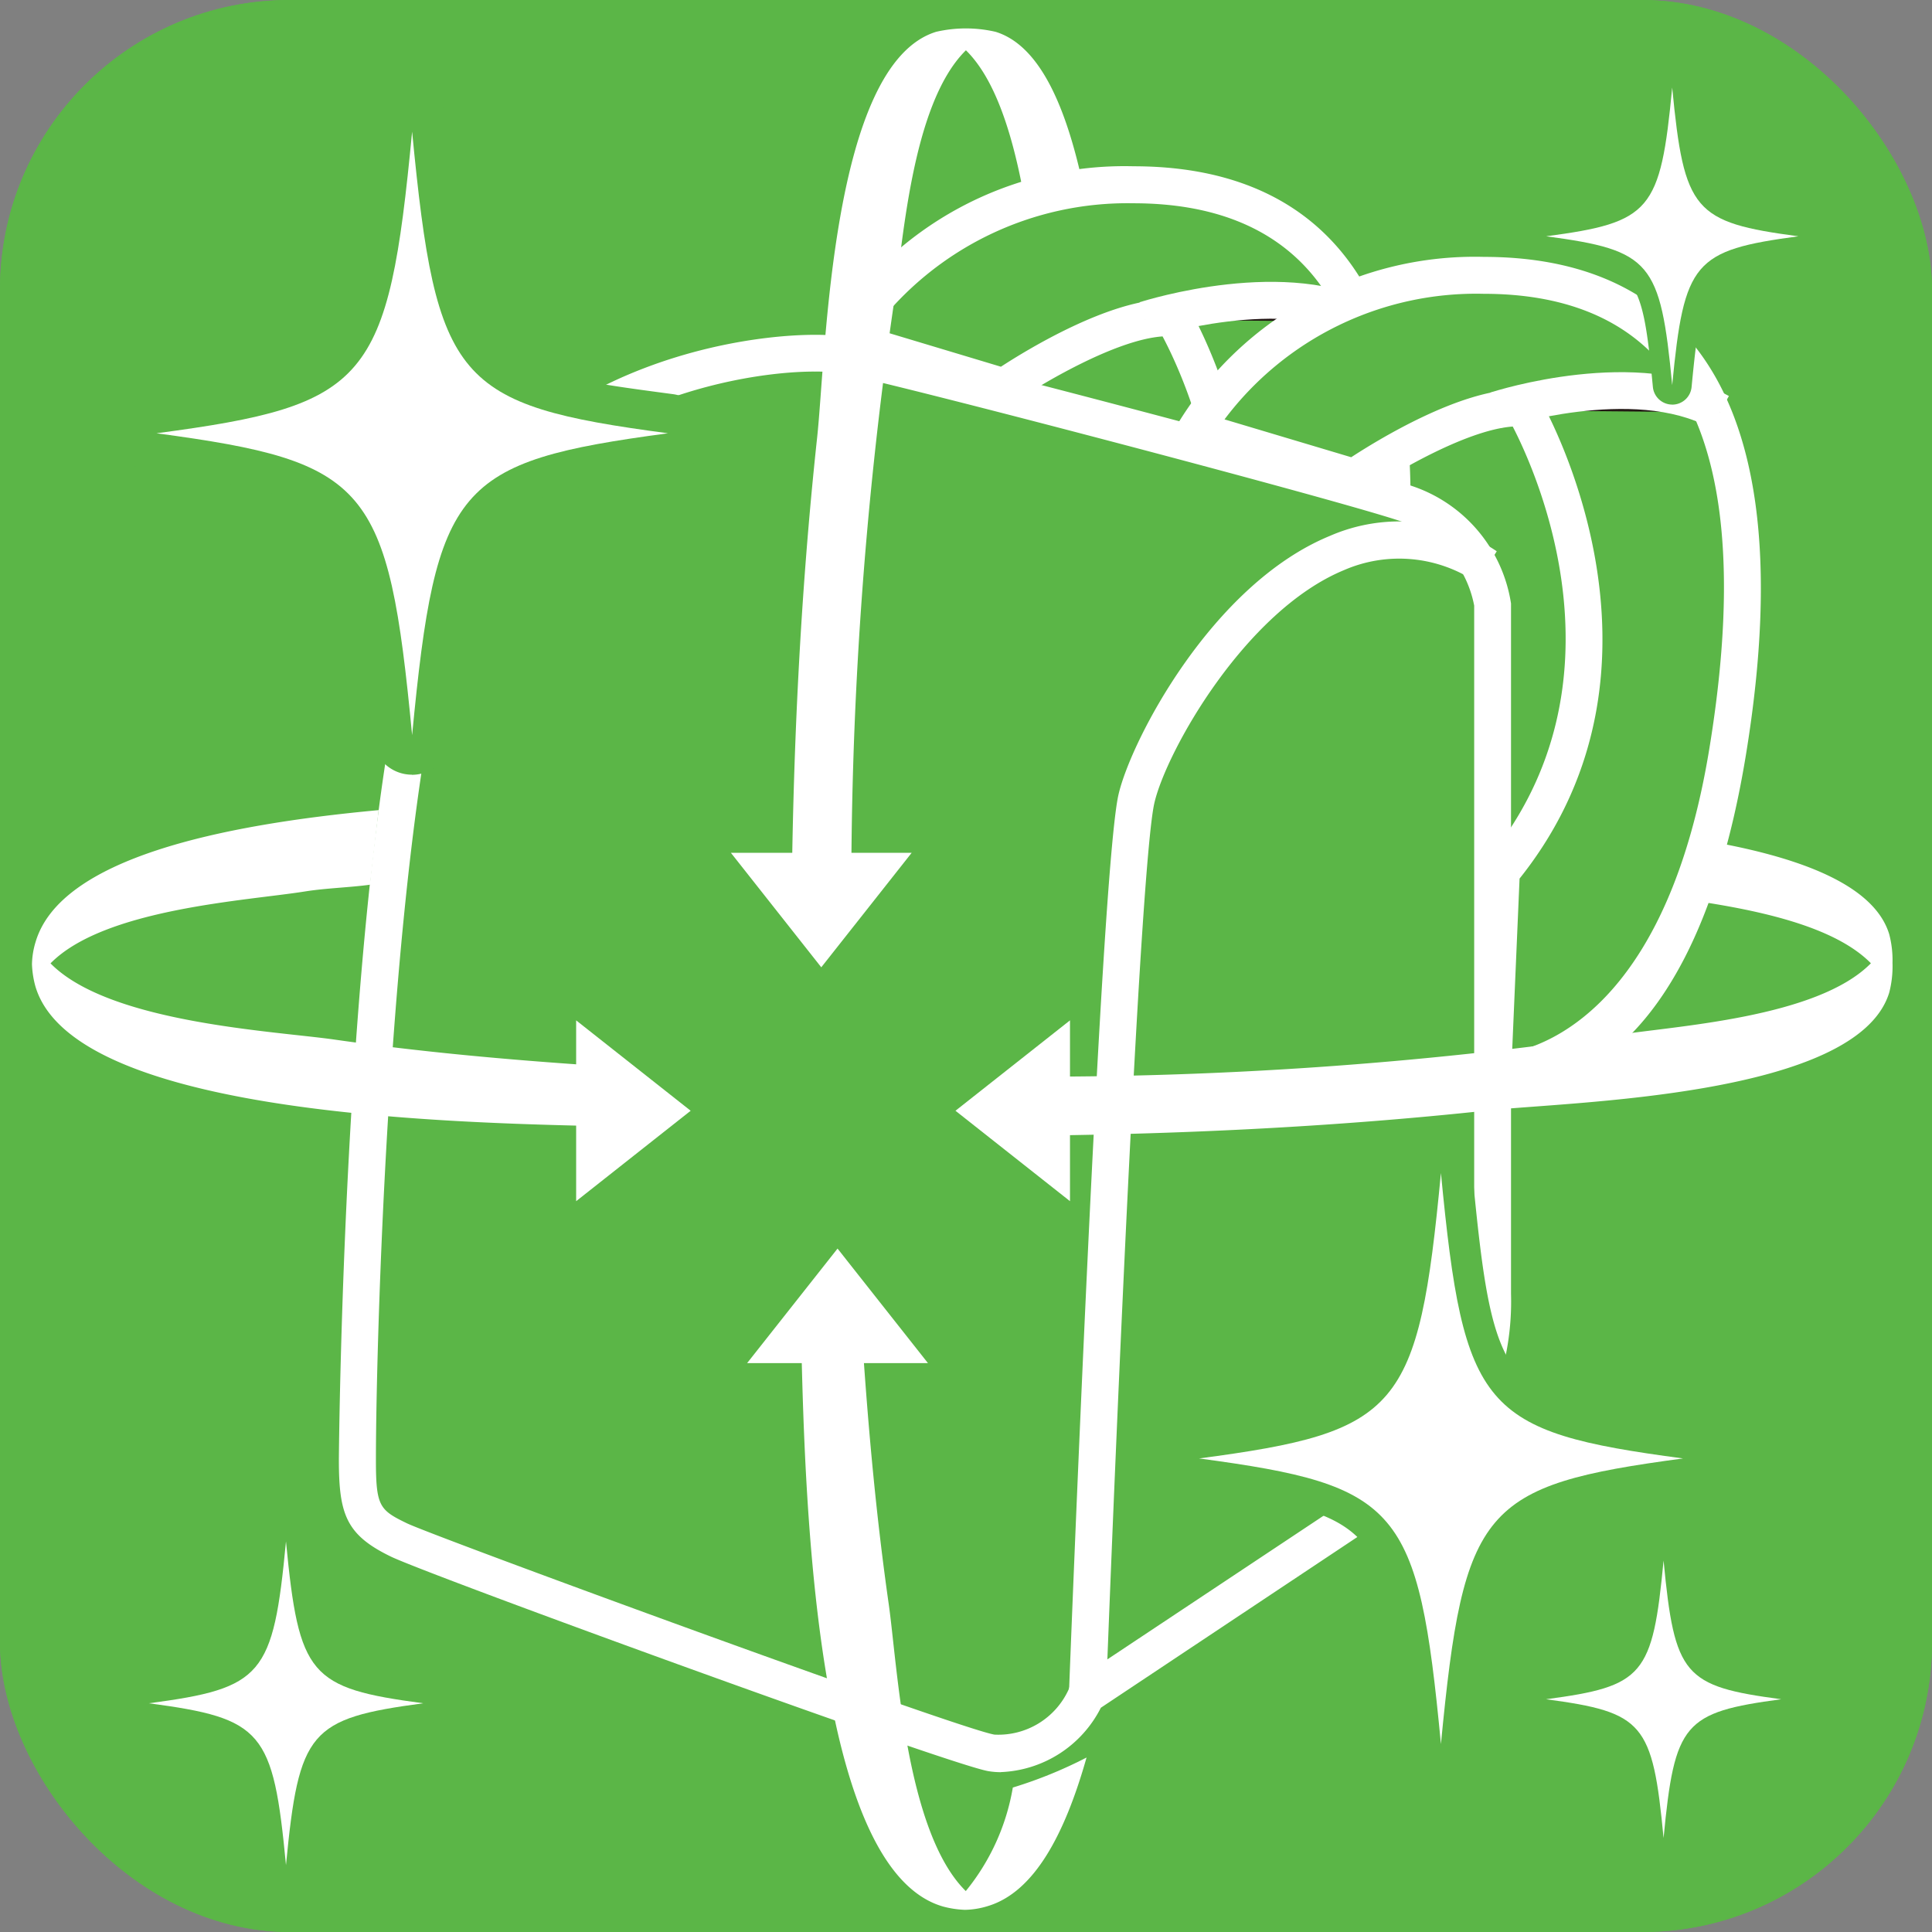 <svg viewBox="0 0 80 80" height="80" width="80" xmlns:xlink="http://www.w3.org/1999/xlink" xmlns="http://www.w3.org/2000/svg">
  <rect x="0" y="0" width="80" height="80" fill="#808080" stroke="none"/>
  <defs>
    <clipPath id="clip-path">
      <rect fill="#5bb647" transform="translate(131.599 242.273)" rx="12" height="80" width="80" id="mask"></rect>
    </clipPath>
  </defs>
  <g transform="translate(-131.599 -242.273)" id="icon">
    <g clip-path="url(#clip-path)" data-sanitized-data-name="マスクグループ 113" data-name="マスクグループ 113" id="マスクグループ_113">
      <rect fill="#5bb647" transform="translate(131.599 242.273)" rx="12" height="80" width="80" id="bg"></rect>
      <g transform="translate(131.599 242.273)" data-sanitized-data-name="グループ 2325" data-name="グループ 2325" id="グループ_2325">
        <rect fill="#5bb647" rx="6.825" height="80" width="80" data-sanitized-data-name="長方形 4974" data-name="長方形 4974" id="長方形_4974"></rect>
        <path fill="#5bb647" transform="translate(-118.113 -239.264)" d="M165.414,279.968s7.529.165,9.729-13.336-1.655-19.718-10.1-19.718a13.754,13.754,0,0,0-11.935,6.393l6.575,1.978s4.439-3.036,7.015-2.86c0,0,6.243,10.486-.921,19.19" data-sanitized-data-name="パス 9419" data-name="パス 9419" id="パス_9419"></path>
        <path fill="#fff" transform="translate(-118.554 -239.565)" d="M165.872,281.036h-.036l.028-1.531h.008c.364,0,6.918-.18,8.956-12.695,1.239-7.565.569-12.925-1.981-15.928-1.638-1.923-4.116-2.9-7.363-2.9a13.161,13.161,0,0,0-10.722,5.194L160,254.75c1.094-.712,4.495-2.792,6.926-2.792a2.455,2.455,0,0,1,.27.01l.4.026.206.343c.064.107,6.431,11.05-.991,20.066l-1.178-.972c6.074-7.381,2.075-16.022,1.061-17.936-1.945.134-5.039,1.976-6.133,2.725l-.3.206-7.827-2.359.45-.826a14.41,14.41,0,0,1,12.606-6.791c3.715,0,6.585,1.159,8.525,3.441,2.855,3.359,3.639,9.133,2.334,17.161-2.235,13.677-9.814,13.983-10.471,13.983" data-sanitized-data-name="パス 9420" data-name="パス 9420" id="パス_9420"></path>
        <path fill="#231815" transform="translate(-113.227 -237.383)" d="M160.647,250.628s5.8-1.874,9.3.073" data-sanitized-data-name="パス 9421" data-name="パス 9421" id="パス_9421"></path>
        <path fill="#fff" transform="translate(-113.318 -237.683)" d="M169.66,251.665c-3.156-1.752-8.632-.026-8.686-.008l-.468-1.46c.252-.076,6.164-1.945,9.9.137Z" data-sanitized-data-name="パス 9422" data-name="パス 9422" id="パス_9422"></path>
        <path fill="#5bb647" transform="translate(-112.408 -237.79)" d="M174.215,282.233s7.523.176,9.729-13.324-1.65-19.719-10.1-19.719a13.739,13.739,0,0,0-11.935,6.4l6.575,1.97s4.439-3.046,7.015-2.87c0,0,6.237,10.484-.921,19.189Z" data-sanitized-data-name="パス 9423" data-name="パス 9423" id="パス_9423"></path>
        <path fill="#fff" transform="translate(-112.849 -238.09)" d="M175.771,274.466l-.31,7.206c1.872-.4,6.507-2.415,8.169-12.587,1.238-7.565.572-12.924-1.978-15.929-1.638-1.922-4.116-2.9-7.363-2.9a13.033,13.033,0,0,0-10.735,5.2l5.246,1.567c1.089-.71,4.493-2.805,6.926-2.805a2.493,2.493,0,0,1,.27.01l.4.026.208.343c.063.107,6.331,10.893-.829,19.868m-1.089,8.831h-.041l-.778-.018.4-9.385.163-.2c6-7.3,2.04-16.041,1.058-17.941-1.945.14-5.035,1.986-6.128,2.738l-.3.208-7.826-2.342.45-.829a14.393,14.393,0,0,1,12.609-6.8c3.715,0,6.585,1.157,8.525,3.445,2.856,3.356,3.639,9.133,2.329,17.158-2.41,14.737-9.6,13.969-10.461,13.969" data-sanitized-data-name="パス 9424" data-name="パス 9424" id="パス_9424"></path>
        <path fill="#231815" transform="translate(-107.52 -235.911)" d="M169.451,252.9s5.794-1.876,9.284.084" data-sanitized-data-name="パス 9425" data-name="パス 9425" id="パス_9425"></path>
        <path fill="#fff" transform="translate(-107.612 -236.212)" d="M178.455,253.945c-3.17-1.778-8.624-.036-8.678-.018l-.468-1.454c.242-.086,6.151-1.955,9.893.138Z" data-sanitized-data-name="パス 9426" data-name="パス 9426" id="パス_9426"></path>
        <path fill="#5bb647" transform="translate(-125.79 -236.725)" d="M171.44,306.409l14.313-9.512a10.466,10.466,0,0,0,2.522-7.119v-28.5a5.371,5.371,0,0,0-3.679-4.259c-3.3-1.066-20.926-5.688-23.131-6.1s-13.22.414-16.525,9.294-3.674,34.295-3.674,36.429.247,2.611,1.719,3.326,23.047,8.579,24.542,8.818a3.975,3.975,0,0,0,3.913-2.373" data-sanitized-data-name="パス 9427" data-name="パス 9427" id="パス_9427"></path>
        <path fill="#fff" transform="translate(-126.357 -236.821)" d="M160.084,252.207c-3.539,0-11.871,1.721-14.537,8.891-2.98,8.02-3.624,30.924-3.624,36.162,0,1.937.143,2.085,1.287,2.639,1.185.567,22.877,8.52,24.328,8.749a3.2,3.2,0,0,0,3.067-1.864l.086-.242,14.531-9.655h0A10.11,10.11,0,0,0,187.4,290.4V261.9a4.6,4.6,0,0,0-3.148-3.531c-3.323-1.076-20.928-5.683-23.039-6.079a6.227,6.227,0,0,0-1.131-.082m7.724,57.995a3.116,3.116,0,0,1-.514-.041c-1.581-.252-23.088-8.088-24.745-8.884-1.861-.9-2.158-1.752-2.158-4.017,0-.267.221-27.273,3.725-36.694,3.4-9.146,14.661-10.29,17.377-9.781,2.134.4,19.883,5.044,23.228,6.125a6.109,6.109,0,0,1,4.206,4.9l0,28.587a11.165,11.165,0,0,1-2.748,7.661l-14.236,9.476a4.856,4.856,0,0,1-4.142,2.665" data-sanitized-data-name="パス 9428" data-name="パス 9428" id="パス_9428"></path>
        <path fill="#fff" transform="translate(-114.468 -233.782)" d="M160.264,303.907l-1.531-.054c.054-1.386,1.307-33.942,2.049-37.166.509-2.228,3.863-8.7,8.75-10.713a7.2,7.2,0,0,1,6.913.635l-.811,1.3a5.731,5.731,0,0,0-5.517-.518c-4.107,1.7-7.363,7.526-7.849,9.642-.567,2.472-1.558,25.2-2,36.877" data-sanitized-data-name="パス 9429" data-name="パス 9429" id="パス_9429"></path>
        <path fill="#5bb647" transform="translate(-129.972 -240.771)" d="M143.615,258.717a6.509,6.509,0,0,1,3.423,3.613,6.511,6.511,0,0,1,3.428-3.613,6.522,6.522,0,0,1-3.428-3.613,6.519,6.519,0,0,1-3.423,3.613m3.417,14.132h0a1.634,1.634,0,0,1-1.63-1.483c-.943-9.931-1.411-9.992-9.169-11.032a1.638,1.638,0,0,1,0-3.247c7.753-1.027,8.221-1.094,9.164-11.013a1.638,1.638,0,0,1,3.26,0c.954,9.924,1.422,9.985,9.182,11.018a1.638,1.638,0,0,1,0,3.247c-7.765,1.04-8.233,1.108-9.187,11.038a1.632,1.632,0,0,1-1.63,1.477" data-sanitized-data-name="パス 9430" data-name="パス 9430" id="パス_9430"></path>
        <path fill="#fff" transform="translate(-129.328 -240.129)" d="M156.988,258.07c-8.793,1.177-9.6,2.126-10.595,12.5-.991-10.371-1.792-11.32-10.585-12.5,8.793-1.167,9.594-2.118,10.585-12.489,1,10.371,1.8,11.322,10.595,12.489" data-sanitized-data-name="パス 9431" data-name="パス 9431" id="パス_9431"></path>
        <path fill="#5bb647" transform="translate(-129.797 -217.515)" d="M139.8,288.041a3.5,3.5,0,0,1,1.836,1.938,3.5,3.5,0,0,1,1.839-1.938,3.492,3.492,0,0,1-1.839-1.937,3.487,3.487,0,0,1-1.836,1.937m1.833,7.58h0a.876.876,0,0,1-.874-.8c-.506-5.325-.757-5.358-4.918-5.916a.879.879,0,0,1,0-1.742c4.158-.551,4.409-.587,4.915-5.907a.878.878,0,0,1,1.747,0c.513,5.324.763,5.357,4.925,5.911a.879.879,0,0,1,0,1.742c-4.165.557-4.416.593-4.928,5.919a.875.875,0,0,1-.874.793" data-sanitized-data-name="パス 9432" data-name="パス 9432" id="パス_9432"></path>
        <path fill="#fff" transform="translate(-129.452 -217.171)" d="M146.977,287.7c-4.716.631-5.147,1.141-5.683,6.7-.531-5.563-.961-6.072-5.676-6.7,4.716-.626,5.146-1.136,5.676-6.7.536,5.563.968,6.072,5.683,6.7" data-sanitized-data-name="パス 9433" data-name="パス 9433" id="パス_9433"></path>
        <path fill="#5bb647" transform="translate(-107.014 -241.164)" d="M174.571,250.948a3.213,3.213,0,0,1,1.688,1.782,3.213,3.213,0,0,1,1.691-1.782,3.21,3.21,0,0,1-1.691-1.78,3.21,3.21,0,0,1-1.688,1.78m1.685,6.969h0a.806.806,0,0,1-.8-.732c-.465-4.9-.7-4.927-4.521-5.439a.807.807,0,0,1,0-1.6c3.822-.508,4.053-.541,4.518-5.431a.808.808,0,0,1,1.609,0c.47,4.894.7,4.925,4.526,5.434a.807.807,0,0,1,0,1.6c-3.829.513-4.06.546-4.529,5.442a.806.806,0,0,1-.8.728" data-sanitized-data-name="パス 9434" data-name="パス 9434" id="パス_9434"></path>
        <path fill="#fff" transform="translate(-106.697 -240.847)" d="M181.164,250.631c-4.335.58-4.732,1.048-5.225,6.163-.488-5.114-.883-5.583-5.218-6.163,4.335-.575,4.73-1.043,5.218-6.158.493,5.114.89,5.583,5.225,6.158" data-sanitized-data-name="パス 9435" data-name="パス 9435" id="パス_9435"></path>
        <path fill="#5bb647" transform="translate(-106.995 -217.153)" d="M174.307,287.52a3,3,0,0,1,1.574,1.66,2.992,2.992,0,0,1,1.576-1.66,3,3,0,0,1-1.576-1.661,3,3,0,0,1-1.574,1.661m1.571,6.5h0a.752.752,0,0,1-.75-.682c-.433-4.566-.648-4.594-4.216-5.072a.753.753,0,0,1,0-1.493c3.565-.473,3.779-.5,4.213-5.063a.753.753,0,0,1,1.5,0c.438,4.564.654,4.592,4.221,5.067a.753.753,0,0,1,0,1.493c-3.57.478-3.786.509-4.224,5.075a.751.751,0,0,1-.75.679" data-sanitized-data-name="パス 9436" data-name="パス 9436" id="パス_9436"></path>
        <path fill="#fff" transform="translate(-106.699 -216.859)" d="M180.456,287.221c-4.043.541-4.414.977-4.872,5.746-.455-4.768-.824-5.205-4.866-5.746,4.041-.537,4.411-.974,4.866-5.742.458,4.768.829,5.205,4.872,5.742" data-sanitized-data-name="パス 9437" data-name="パス 9437" id="パス_9437"></path>
        <path fill="#231815" transform="translate(-112.349 -223.17)" d="M182.042,283.561c-8.32,1.113-9.082,2.012-10.025,11.826-.938-9.814-1.7-10.713-10.016-11.826,8.32-1.1,9.078-2,10.016-11.818.943,9.814,1.7,10.714,10.025,11.818" data-sanitized-data-name="パス 9438" data-name="パス 9438" id="パス_9438"></path>
        <path fill="#5bb647" transform="translate(-112.86 -223.68)" d="M168.623,284.075a6.288,6.288,0,0,1,3.908,4.157,6.277,6.277,0,0,1,3.908-4.157,6.291,6.291,0,0,1-3.908-4.158,6.291,6.291,0,0,1-3.908,4.158m3.9,13.118h0a1.294,1.294,0,0,1-1.292-1.175c-.88-9.232-1.216-9.632-8.9-10.661a1.3,1.3,0,0,1,0-2.574c7.679-1.019,8.015-1.421,8.9-10.651a1.3,1.3,0,0,1,2.584,0c.89,9.235,1.226,9.637,8.905,10.656a1.3,1.3,0,0,1,0,2.574c-7.679,1.029-8.015,1.429-8.905,10.666a1.3,1.3,0,0,1-1.292,1.17" data-sanitized-data-name="パス 9439" data-name="パス 9439" id="パス_9439"></path>
        <path fill="#fff" transform="translate(-112.35 -223.17)" d="M182.041,283.561c-8.32,1.113-9.082,2.012-10.025,11.826-.936-9.814-1.694-10.713-10.016-11.826,8.322-1.1,9.08-2,10.016-11.818.943,9.814,1.7,10.714,10.025,11.818" data-sanitized-data-name="パス 9440" data-name="パス 9440" id="パス_9440"></path>
        <path fill="#fff" transform="translate(-131.357 -229.08)" d="M147.036,262.626c-6.568.607-13.161,2-14.2,5.441a3.354,3.354,0,0,0-.155.939,3.945,3.945,0,0,0,.137.9c1.493,5.182,16.247,5.643,23.108,5.8V273.2c-3.587-.241-7.168-.565-10.717-1.073-2.487-.356-9.326-.679-11.76-3.156,2.23-2.271,8.131-2.594,10.532-2.977.893-.142,1.808-.16,2.7-.28Zm62.685,6.342a4.226,4.226,0,0,0-.138-1.213c-.625-2.026-3.654-3.112-6.914-3.738l-.75,2.423c2.659.415,5.5,1.094,6.908,2.527-2.23,2.27-8.131,2.594-10.532,2.975a165.737,165.737,0,0,1-24.842,1.716v2.453c6.525-.049,13.051-.353,19.517-1.05,3.4-.368,15.282-.552,16.614-4.874a4.319,4.319,0,0,0,.138-1.218" data-sanitized-data-name="パス 9441" data-name="パス 9441" id="パス_9441"></path>
      </g>
      <g transform="translate(155.456 277.585)" data-sanitized-data-name="グループ 2326" data-name="グループ 2326" id="グループ_2326">
        <path fill="#fff" transform="translate(-146.191 -260.685)" d="M146.191,275.111v-7.487l4.742,3.743Z" data-sanitized-data-name="パス 9689" data-name="パス 9689" id="パス_9689"></path>
        <path fill="#fff" transform="translate(-139.908 -260.685)" d="M160.357,275.111v-7.487l-4.742,3.743Z" data-sanitized-data-name="パス 9690" data-name="パス 9690" id="パス_9690"></path>
        <path fill="#fff" transform="translate(-143.628 -263.461)" d="M157.522,263.461h-7.487l3.743,4.742Z" data-sanitized-data-name="パス 9691" data-name="パス 9691" id="パス_9691"></path>
        <path fill="#fff" transform="translate(-143.359 -256.905)" d="M150.439,278.036h7.487l-3.743-4.742Z" data-sanitized-data-name="パス 9692" data-name="パス 9692" id="パス_9692"></path>
      </g>
      <g transform="translate(131.599 242.273)" data-sanitized-data-name="グループ 2327" data-name="グループ 2327" id="グループ_2327">
        <path fill="#fff" transform="translate(-118.766 -241.802)" d="M154.48,297.378h-2.535c.16,6.94.628,21.858,5.867,23.368a4.017,4.017,0,0,0,.913.138,3.4,3.4,0,0,0,.95-.157c1.948-.59,3.2-3.032,4.083-6.15a18.228,18.228,0,0,1-3.053,1.243,9.214,9.214,0,0,1-1.948,4.287c-2.5-2.462-2.832-9.377-3.192-11.892-.513-3.59-.842-7.21-1.085-10.838m9-48.485c-.663-2.8-1.7-5.223-3.49-5.773a5.473,5.473,0,0,0-2.46,0c-4.37,1.347-4.557,13.363-4.928,16.8-.705,6.538-1.012,13.137-1.062,19.735h2.48a167.6,167.6,0,0,1,1.735-25.12c.385-2.43.713-8.395,3.008-10.65,1.207,1.185,1.892,3.415,2.335,5.677a22.792,22.792,0,0,1,2.382-.668" data-sanitized-data-name="パス 9693" data-name="パス 9693" id="パス_9693"></path>
        <rect fill="none" height="80.895" width="84.683" data-sanitized-data-name="長方形 5044" data-name="長方形 5044" id="長方形_5044"></rect>
      </g>
    </g>
  </g>
</svg>
